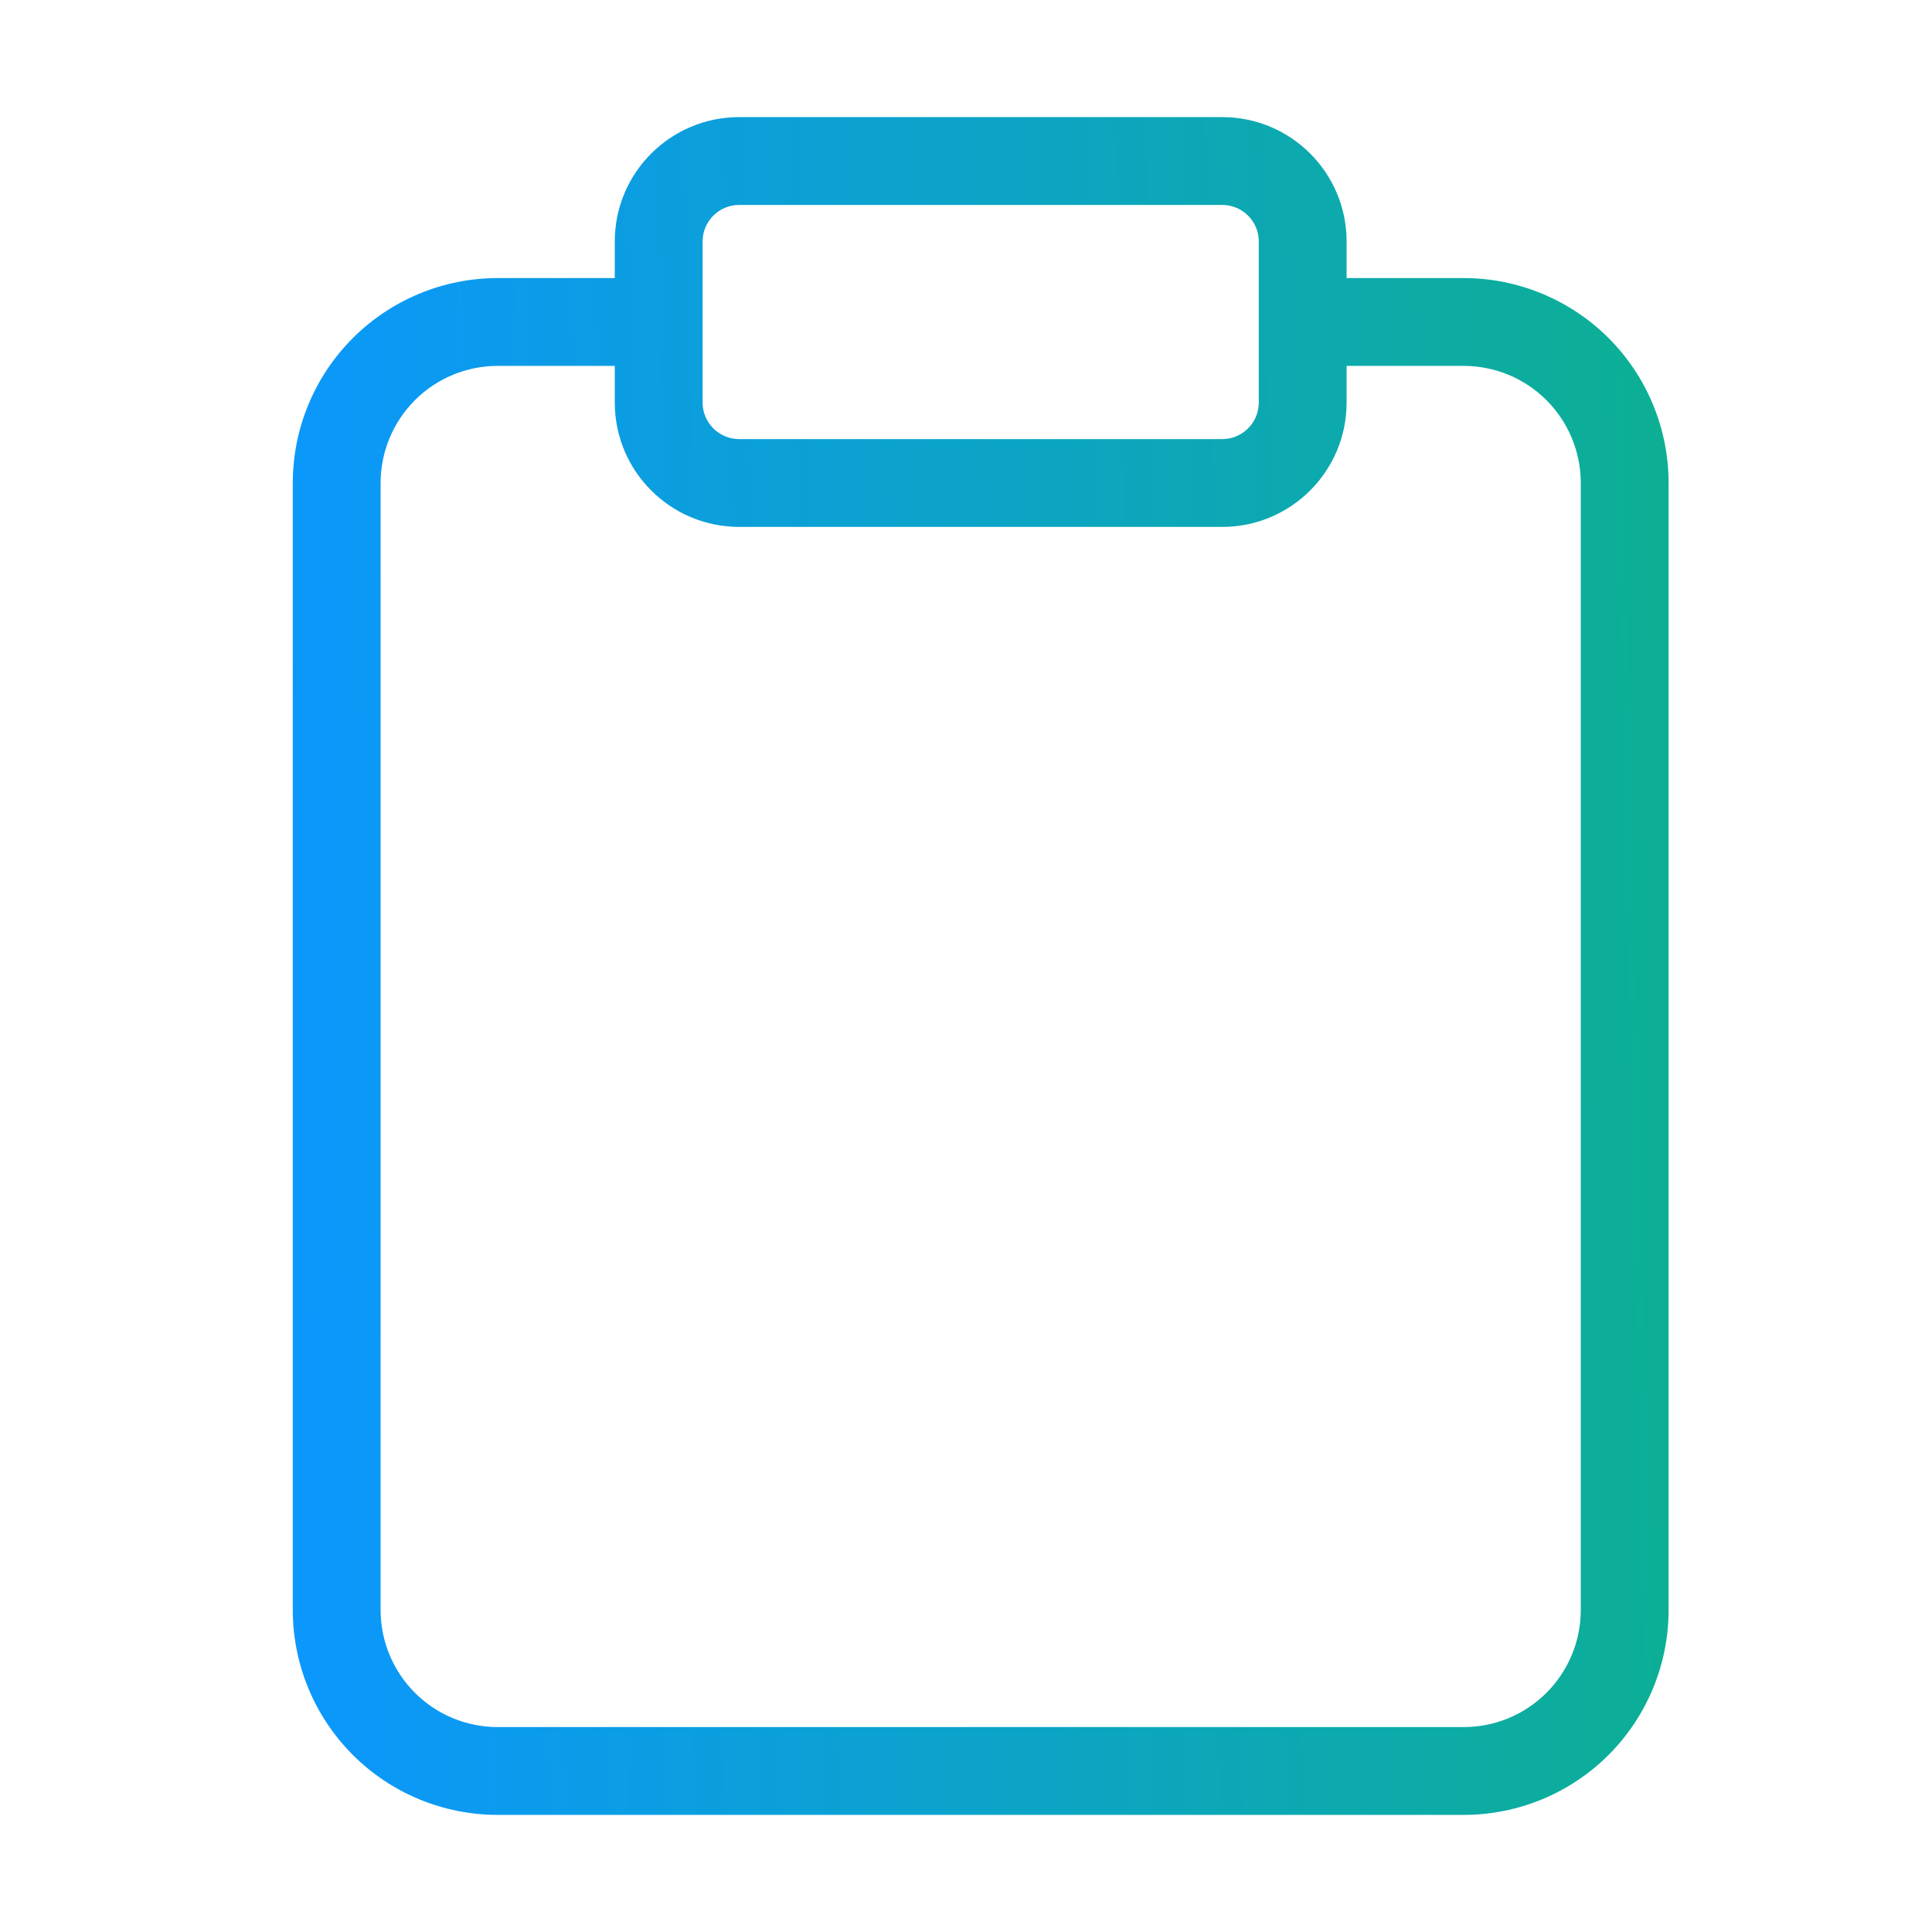 <svg width="44" height="44" viewBox="0 0 44 44" fill="none" xmlns="http://www.w3.org/2000/svg">
<path fill-rule="evenodd" clip-rule="evenodd" d="M16.001 5.5C16.001 5.04 16.374 4.667 16.835 4.667H27.835C28.295 4.667 28.668 5.04 28.668 5.5V7.333V9.167C28.668 9.627 28.295 10 27.835 10H16.835C16.374 10 16.001 9.627 16.001 9.167V7.333V5.5ZM14.001 6.333V5.5C14.001 3.935 15.27 2.667 16.835 2.667H27.835C29.399 2.667 30.668 3.935 30.668 5.5V6.333H33.335C34.572 6.333 35.759 6.825 36.635 7.7C37.51 8.575 38.001 9.762 38.001 11V36.667C38.001 37.904 37.51 39.091 36.635 39.967C35.759 40.842 34.572 41.333 33.335 41.333H11.335C10.097 41.333 8.91 40.842 8.035 39.967C7.16 39.091 6.668 37.904 6.668 36.667V11C6.668 9.762 7.16 8.575 8.035 7.7C8.91 6.825 10.097 6.333 11.335 6.333H14.001ZM30.668 8.333H33.335C34.042 8.333 34.72 8.614 35.22 9.114C35.72 9.615 36.001 10.293 36.001 11V36.667C36.001 37.374 35.72 38.052 35.22 38.552C34.72 39.053 34.042 39.333 33.335 39.333H11.335C10.627 39.333 9.949 39.053 9.449 38.552C8.949 38.052 8.668 37.374 8.668 36.667V11C8.668 10.293 8.949 9.615 9.449 9.114C9.949 8.614 10.627 8.333 11.335 8.333H14.001V9.167C14.001 10.732 15.27 12 16.835 12H27.835C29.399 12 30.668 10.732 30.668 9.167V8.333Z" fill="url(#paint0_linear_6482_5590)"/>
<defs>
<linearGradient id="paint0_linear_6482_5590" x1="43.299" y1="-19.775" x2="5.242" y2="-18.874" gradientUnits="userSpaceOnUse">
<stop stop-color="#0CB47F"/>
<stop offset="1" stop-color="#0B97FE"/>
</linearGradient>
</defs>
</svg>
